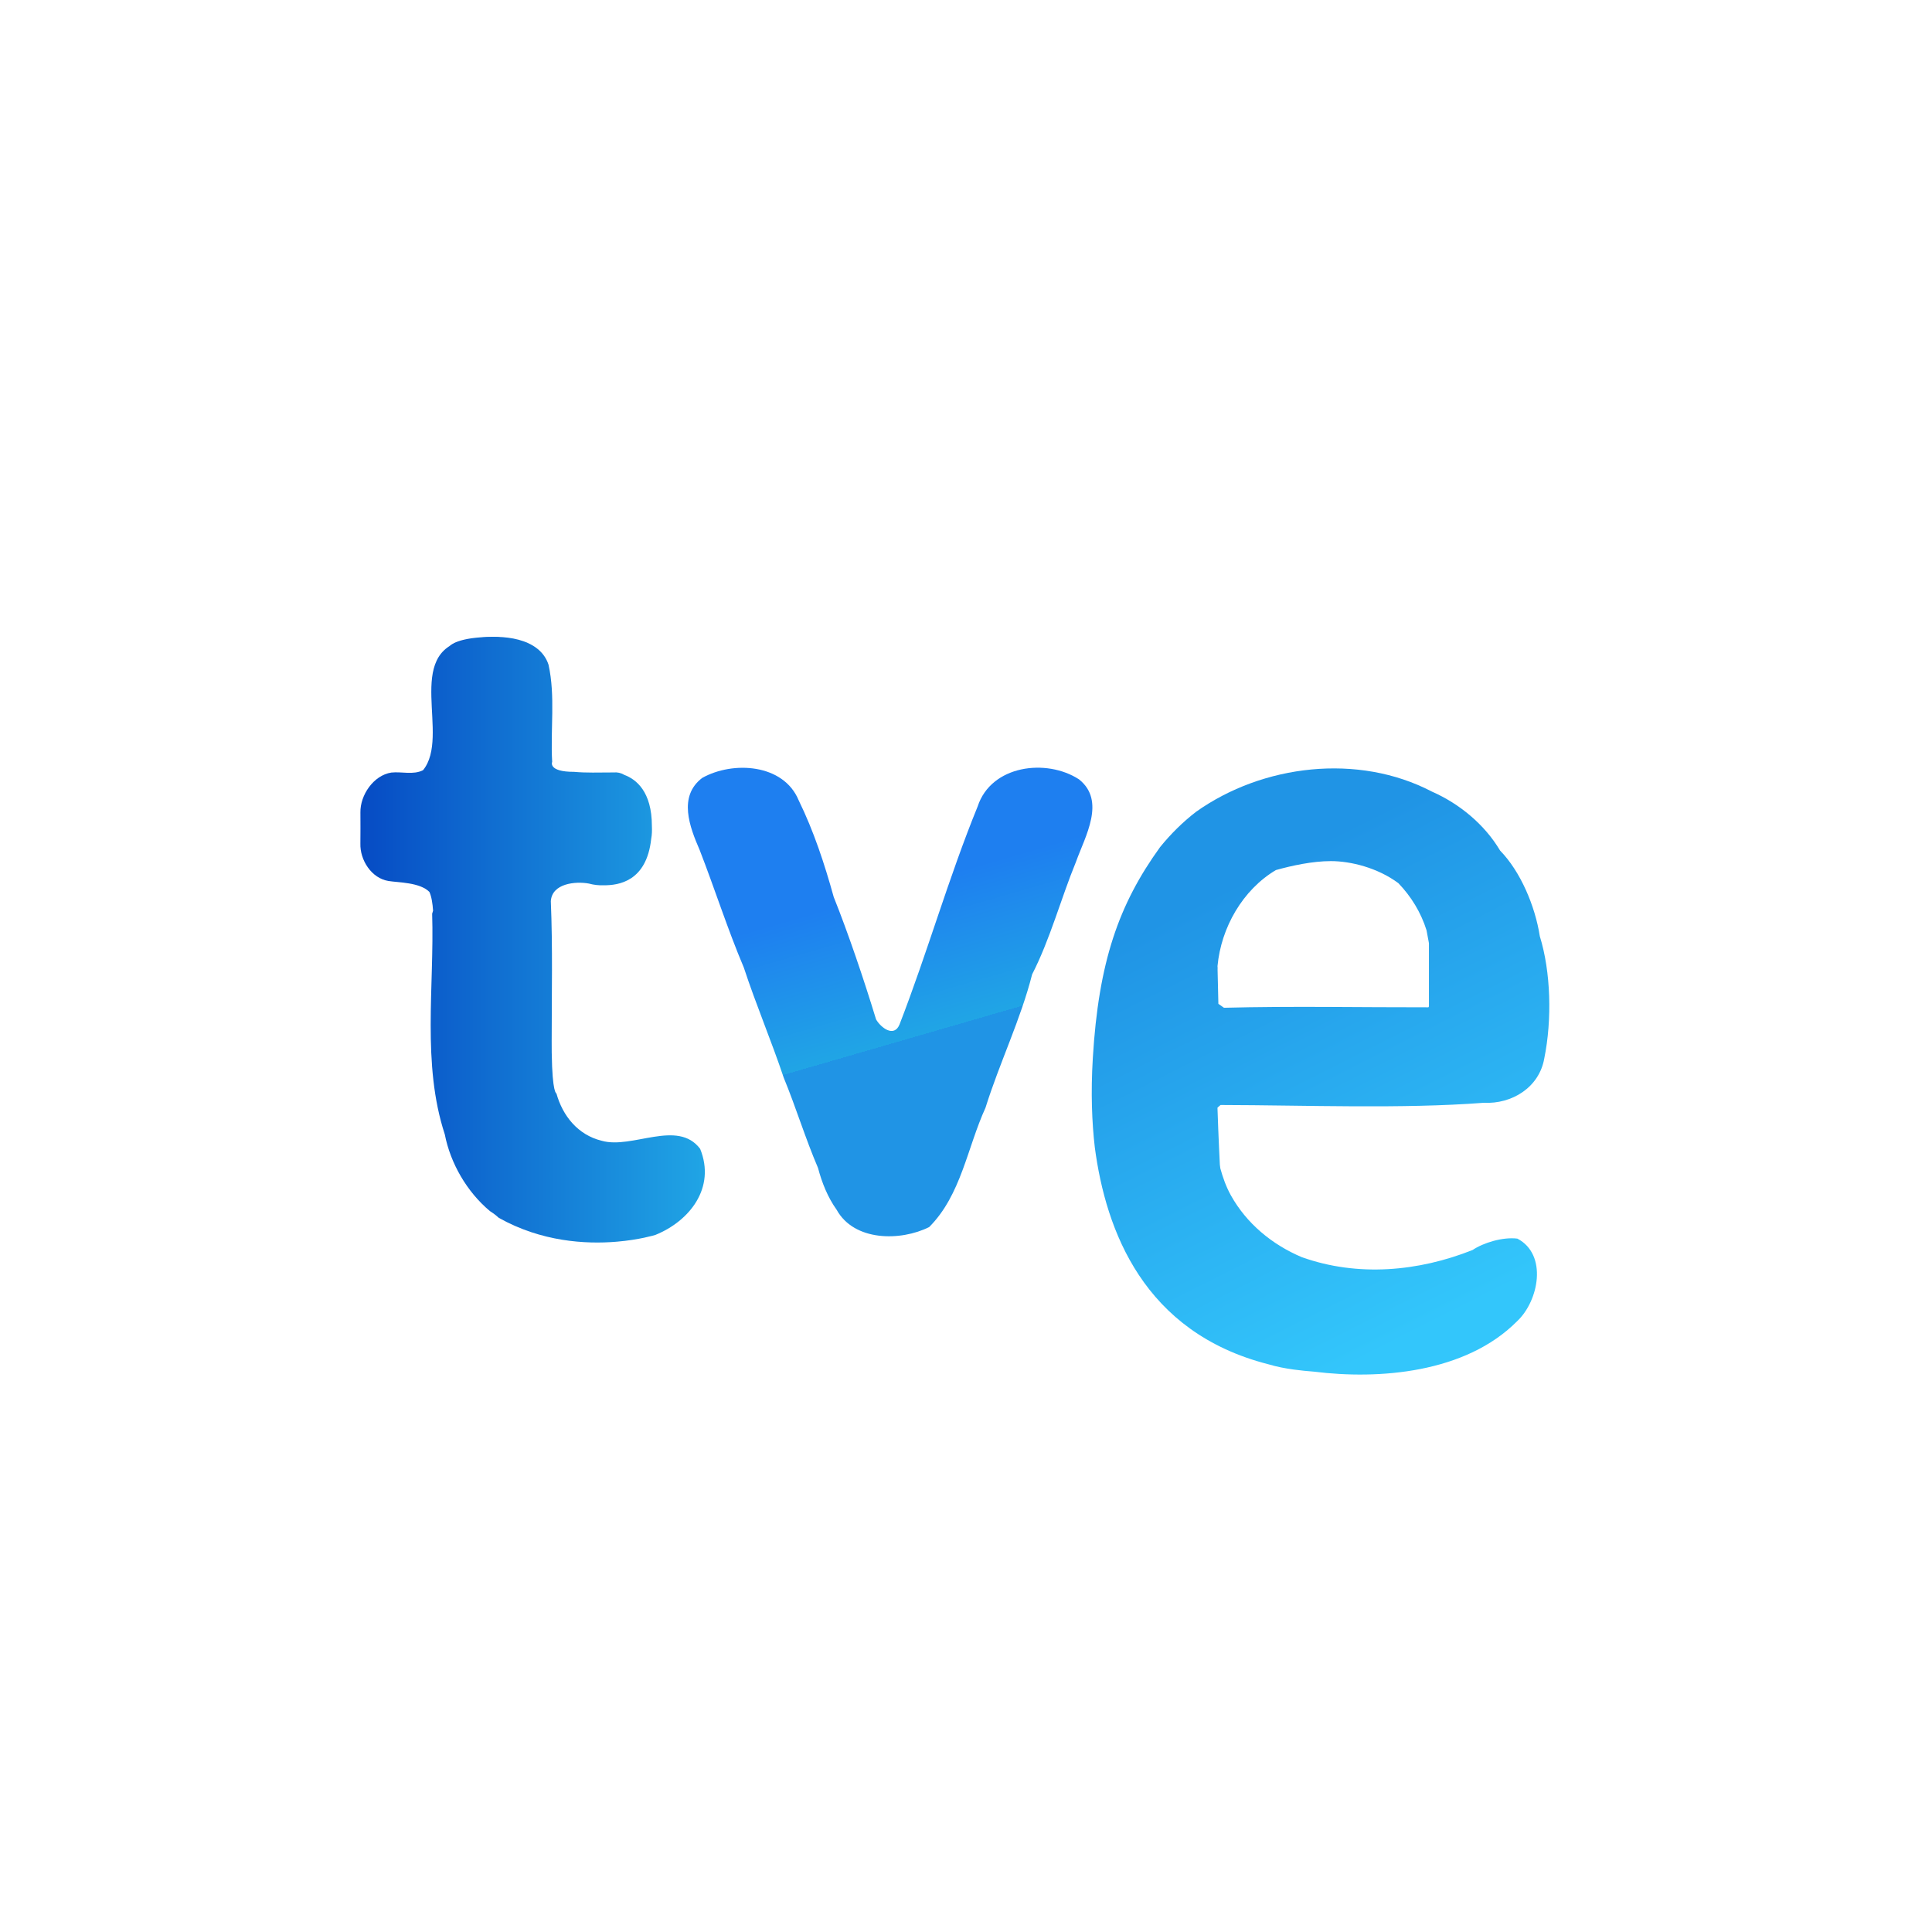 <?xml version="1.0" encoding="utf-8"?>
<!-- Generator: Adobe Illustrator 19.1.1, SVG Export Plug-In . SVG Version: 6.00 Build 0)  -->
<svg version="1.1" id="Capa_1" xmlns="http://www.w3.org/2000/svg" xmlns:xlink="http://www.w3.org/1999/xlink" x="0px" y="0px"
	 viewBox="0 0 130 130" enable-background="new 0 0 130 130" xml:space="preserve">
<g>
	<linearGradient id="SVGID_1_" gradientUnits="userSpaceOnUse" x1="61.357" y1="59.471" x2="64.125" y2="69.023">
		<stop  offset="0" style="stop-color:#1E7FF0"/>
		<stop  offset="1" style="stop-color:#20A5E5"/>
		<stop  offset="1" style="stop-color:#2094E5"/>
	</linearGradient>
	<path fill="url(#SVGID_1_)" d="M72.6,52.438c-2.201-1.422-5.907-0.953-6.815,1.825c-1.964,4.811-3.378,9.829-5.259,14.674
		c-0.37,0.897-1.256,0.216-1.578-0.345c-0.824-2.705-1.875-5.803-2.849-8.235c-0.615-2.218-1.345-4.439-2.359-6.509
		c-1.017-2.46-4.425-2.66-6.487-1.505c-1.642,1.244-0.843,3.31-0.176,4.848c1.022,2.629,1.877,5.324,2.975,7.919
		c0.816,2.487,1.85,4.915,2.683,7.404c0.824,2.002,1.456,4.088,2.307,6.073c0.264,0.997,0.65,1.968,1.252,2.813
		c1.181,2.134,4.304,2.128,6.227,1.167c2.153-2.155,2.56-5.34,3.791-8.029c0.941-3.015,2.373-5.953,3.137-8.974
		c1.211-2.357,1.931-5.085,2.955-7.583C73.012,56.281,74.432,53.891,72.6,52.438z"/>
	<linearGradient id="SVGID_2_" gradientUnits="userSpaceOnUse" x1="30.292" y1="44.299" x2="34.88" y2="44.299">
		<stop  offset="0" style="stop-color:#064BC4"/>
		<stop  offset="1" style="stop-color:#20A5E5"/>
		<stop  offset="1" style="stop-color:#2094E5"/>
	</linearGradient>
	<path fill="url(#SVGID_2_)" d="M30.292,45.172v-1.724c0,0,0.518-0.594,2.906-0.594s1.532,2.889,1.532,2.889L30.292,45.172z"/>
	<linearGradient id="SVGID_3_" gradientUnits="userSpaceOnUse" x1="24.25" y1="63.23" x2="47.428" y2="63.23">
		<stop  offset="0" style="stop-color:#064BC4"/>
		<stop  offset="1" style="stop-color:#20A5E5"/>
		<stop  offset="1" style="stop-color:#2094E5"/>
	</linearGradient>
	<path fill="url(#SVGID_3_)" d="M47.111,77.302c-1.518-2.018-4.58,0.046-6.628-0.544c-1.603-0.392-2.625-1.681-3.043-3.185
		l-0.001,0.001c0,0-0.275,0.007-0.313-2.697l-0.001,0c-0.001-0.038,0-0.075-0.001-0.112c-0.003-0.239-0.004-0.497-0.003-0.779
		c0-0.006,0.001-0.011,0.001-0.016c-0.001-3.109,0.072-6.22-0.058-9.327c0.073-1.204,1.659-1.356,2.56-1.19
		c0.33,0.091,0.676,0.129,1.021,0.116l0.001,0c0.951,0,2.861-0.234,3.173-3.131c0.049-0.253,0.06-0.556,0.045-0.857l0-0.002
		c0-2.323-1.066-3.149-1.865-3.442c-0.212-0.131-0.46-0.186-0.714-0.16c-0.026,0-0.052,0-0.078,0c-0.044-0.001-0.068,0-0.068,0l0,0
		c-0.837,0-1.678,0.035-2.511-0.041c0,0-0.003,0-0.005,0c-1.765,0-1.469-0.669-1.469-0.669l0.001-0.001
		c-0.127-2.177,0.226-4.407-0.246-6.541c-0.61-1.858-3.181-2.022-4.765-1.792c-0.243,0.135-0.523,0.158-0.793,0.123
		c-4.232,0.847-1.007,6.455-2.884,8.768c-0.654,0.334-1.441,0.083-2.137,0.16c-1.198,0.187-2.101,1.52-2.078,2.689
		c0.01,0.696,0,1.387-0.002,2.085c-0.035,1.107,0.743,2.338,1.887,2.521c0.645,0.108,2.112,0.085,2.756,0.736l0,0
		c0.141,0.3,0.214,0.763,0.248,1.261c-0.017,0.066-0.037,0.135-0.062,0.206c0.154,4.915-0.702,10.108,0.851,14.85
		c0.377,1.936,1.481,3.861,3.04,5.163c0.2,0.125,0.397,0.271,0.587,0.445c0.004,0.003,0.007,0.005,0.011,0.008
		c2.877,1.616,5.856,1.775,7.91,1.605c0.004-0.002,0.01-0.004,0.013-0.005c0.011,0.001,0.022,0,0.033,0.001
		c1.492-0.128,2.483-0.426,2.578-0.455C46.405,82.161,48.174,79.919,47.111,77.302z"/>
	<linearGradient id="SVGID_4_" gradientUnits="userSpaceOnUse" x1="97.555" y1="88.603" x2="82.882" y2="59.534">
		<stop  offset="0" style="stop-color:#33C6FB"/>
		<stop  offset="1" style="stop-color:#2094E5"/>
	</linearGradient>
	<path fill="url(#SVGID_4_)" d="M99.84,74.204c1.889,0.098,3.729-1.03,4.07-2.982c0.534-2.62,0.442-5.837-0.299-8.222
		c-0.314-2.033-1.302-4.364-2.672-5.766c-1.042-1.757-2.735-3.156-4.603-3.976c-4.946-2.579-11.364-1.827-15.861,1.37
		c-0.904,0.698-1.706,1.497-2.415,2.371c-2.791,3.86-4.138,7.739-4.527,14.197c-0.141,2.337-0.06,4.332,0.134,6.008
		c0.742,5.606,3.286,12.452,11.676,14.594c0.552,0.166,1.128,0.276,1.703,0.355c0,0,0.003,0.001,0.005,0.001l0,0
		c0.466,0.064,0.931,0.108,1.382,0.143c4.335,0.542,10.176,0.106,13.652-3.397c1.46-1.372,2.062-4.483,0.017-5.556
		c-0.984-0.125-2.294,0.28-3.013,0.764c-3.642,1.453-7.734,1.827-11.499,0.482c-2.004-0.849-3.71-2.263-4.767-4.157
		c-0.319-0.575-0.538-1.189-0.711-1.817l-0.032-0.256c0,0-0.09-1.73-0.16-3.824c0.066-0.066,0.136-0.127,0.211-0.183
		C87.97,74.366,94.325,74.624,99.84,74.204z M81.928,65.253c0.005-0.083,0.005-0.165-0.005-0.241
		c0.241-2.603,1.695-5.137,3.928-6.467c1.069-0.299,2.46-0.603,3.703-0.603c1.323,0,3.146,0.444,4.541,1.486
		c0.858,0.893,1.516,1.965,1.893,3.166c0.057,0.29,0.11,0.58,0.162,0.87c0,1.984,0,3.366,0,4.256
		c-0.013,0.021-0.026,0.043-0.036,0.059c-4.585,0.008-9.173-0.089-13.756,0.031c-0.093-0.064-0.282-0.197-0.376-0.264
		C81.959,66.781,81.941,66.016,81.928,65.253z"/>
</g>
</svg>
